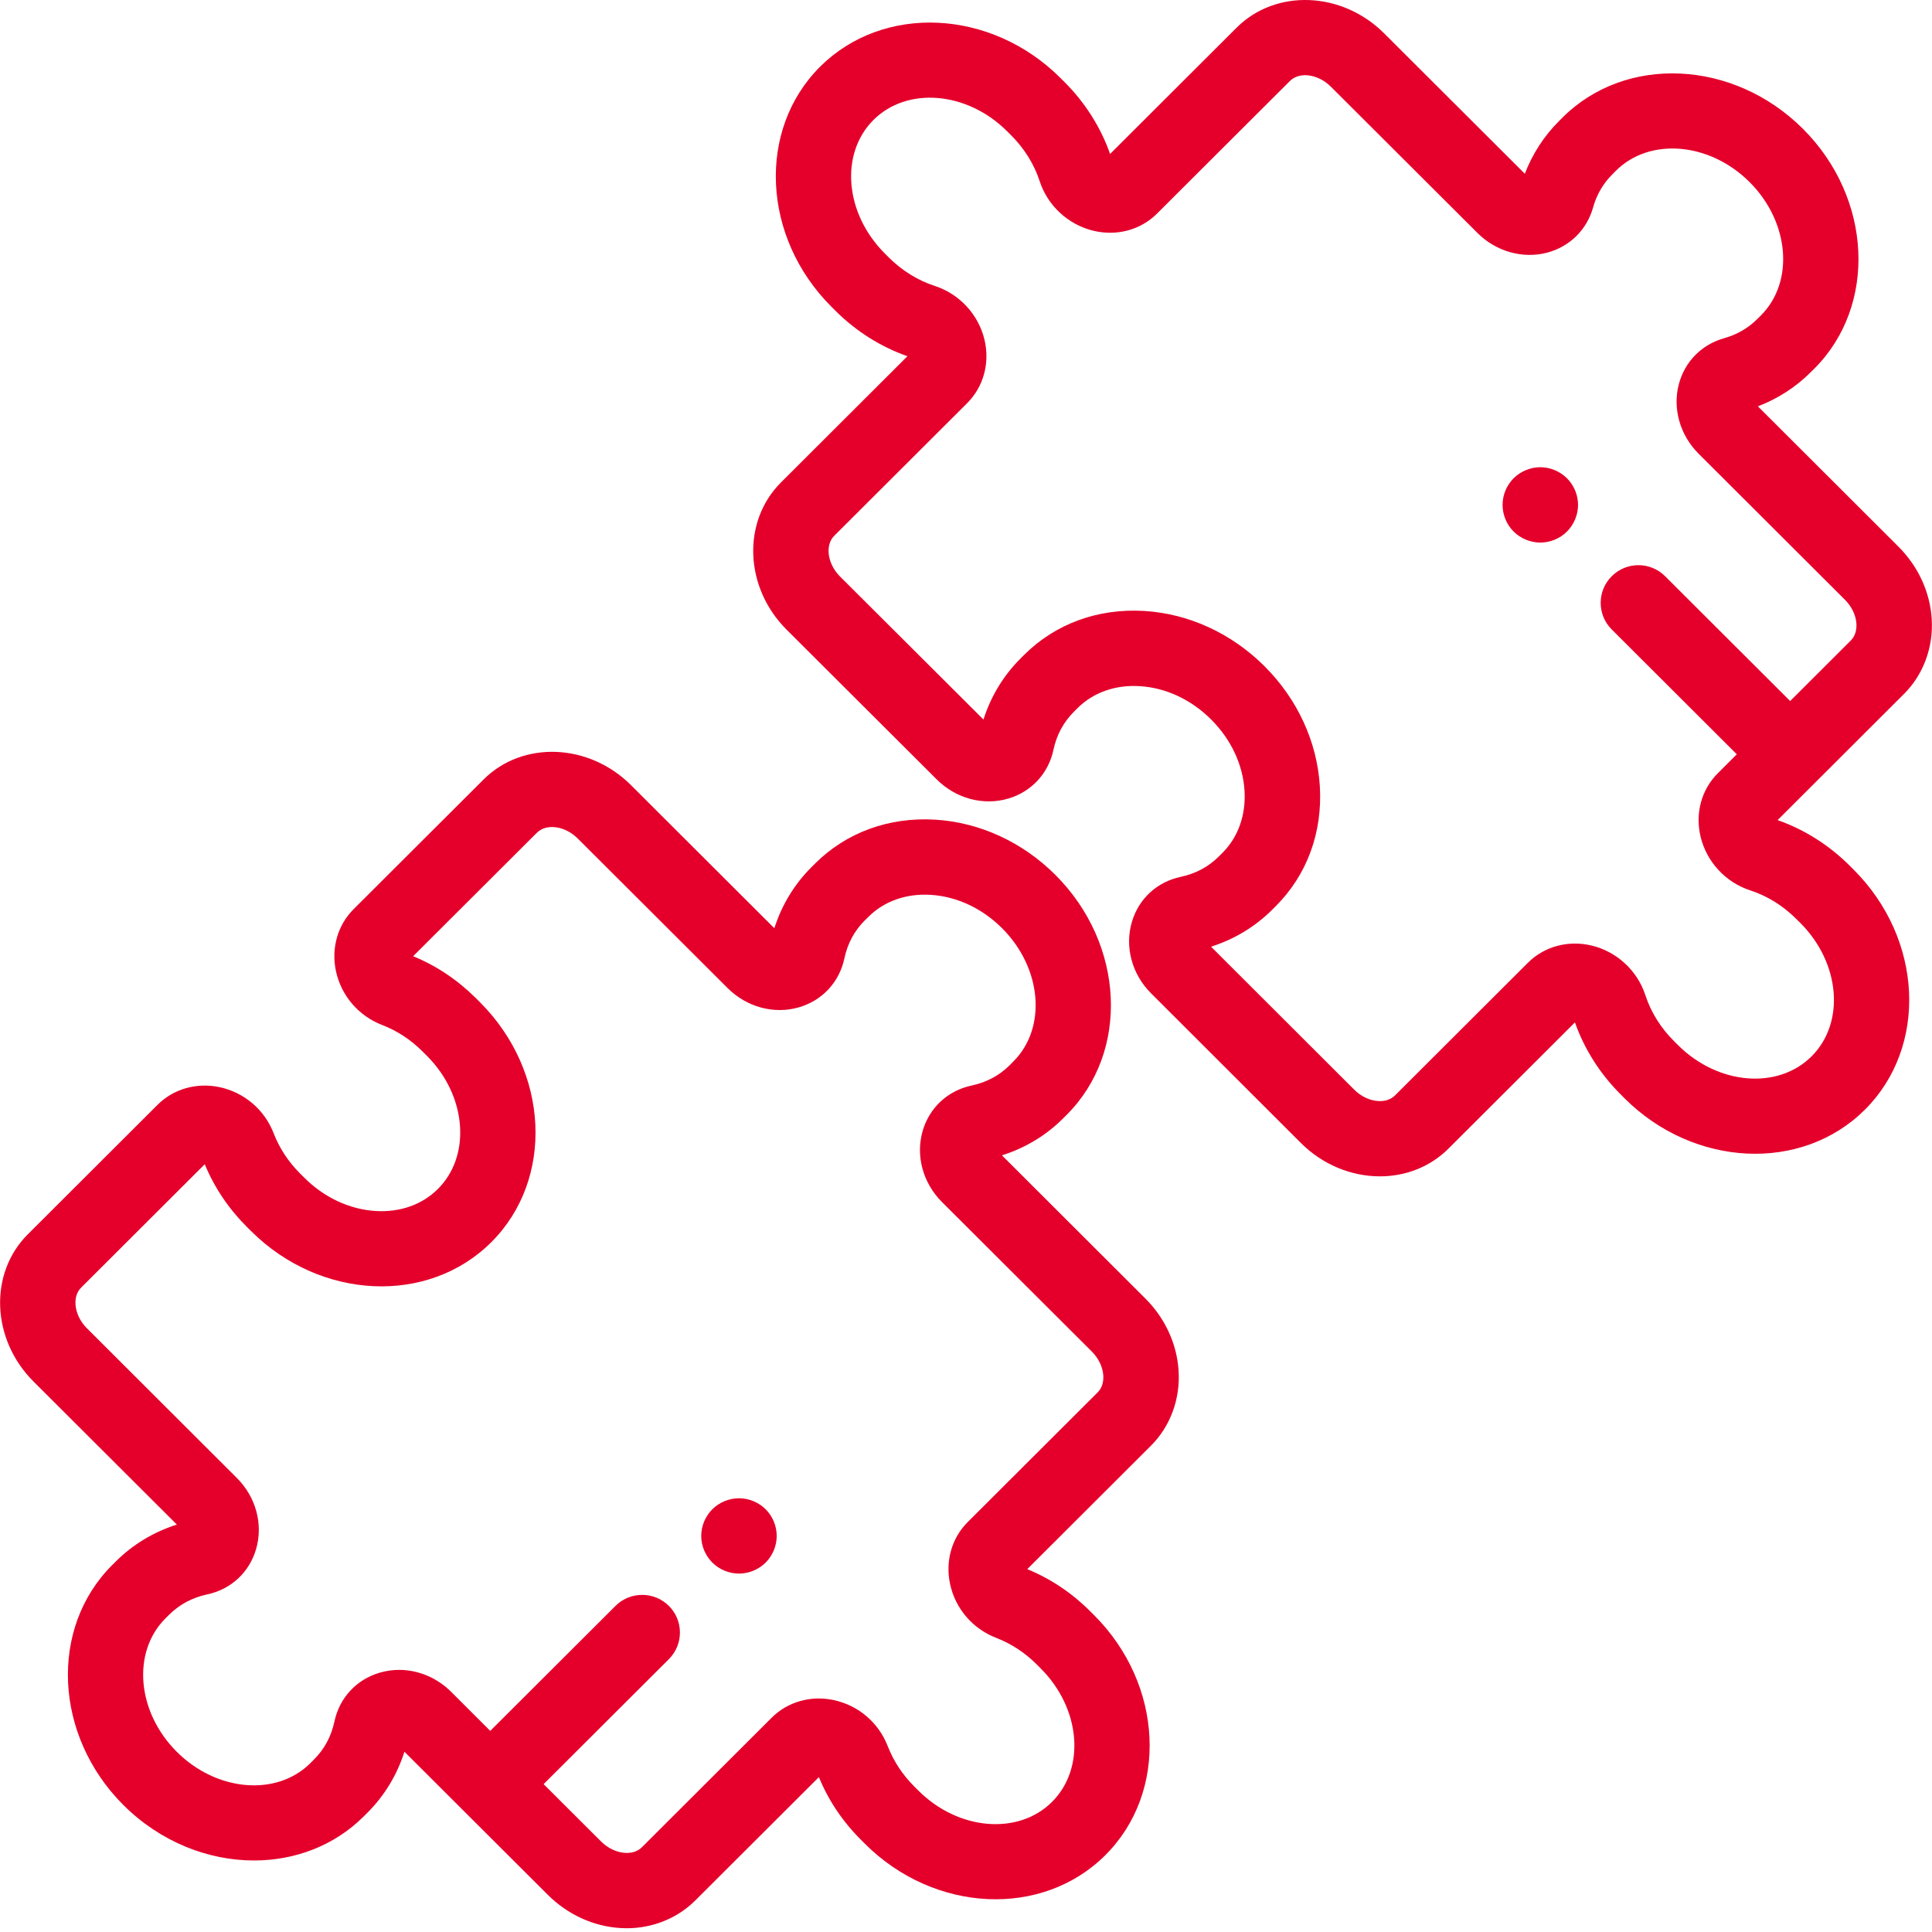 <?xml version="1.0" encoding="UTF-8"?>
<svg width="48px" height="48px" viewBox="0 0 48 48" version="1.1" xmlns="http://www.w3.org/2000/svg" xmlns:xlink="http://www.w3.org/1999/xlink">
    <!-- Generator: sketchtool 51.3 (57544) - http://www.bohemiancoding.com/sketch -->
    <title>7FC700F6-E286-4F66-A5A9-E577F36A8386</title>
    <desc>Created with sketchtool.</desc>
    <defs></defs>
    <g id="Pacote-franqueados" stroke="none" stroke-width="1" fill="none" fill-rule="evenodd">
        <g id="1.-Sobre-a-escola" transform="translate(-1332, -1275)" fill="#E4002B" fill-rule="nonzero">
            <g id="Group-9" transform="translate(1332, 1275)">
                <g id="Group-15">
                    <g id="options">
                        <path d="M29.282,34.061 C29.242,33.392 28.948,32.752 28.454,32.259 L24.893,28.704 C25.469,28.523 25.988,28.21 26.411,27.788 L26.501,27.698 C28.07,26.132 27.945,23.458 26.221,21.737 C25.4,20.918 24.339,20.431 23.233,20.364 C22.083,20.295 21.024,20.683 20.248,21.457 L20.158,21.547 C19.735,21.969 19.421,22.488 19.239,23.062 L15.678,19.508 C14.629,18.46 12.984,18.397 12.013,19.367 L8.785,22.588 C8.39,22.982 8.226,23.555 8.345,24.121 C8.476,24.736 8.905,25.238 9.495,25.466 C9.867,25.609 10.204,25.83 10.497,26.123 L10.6,26.225 C11.096,26.72 11.39,27.349 11.43,27.996 C11.466,28.601 11.271,29.149 10.88,29.539 C10.49,29.929 9.94,30.124 9.335,30.087 C8.686,30.048 8.055,29.754 7.56,29.259 L7.457,29.157 C7.164,28.864 6.943,28.528 6.799,28.156 C6.571,27.568 6.067,27.139 5.451,27.009 C4.885,26.89 4.311,27.053 3.915,27.448 L0.691,30.666 C-0.28,31.635 -0.217,33.276 0.833,34.324 L4.394,37.878 C3.819,38.06 3.299,38.373 2.876,38.795 L2.786,38.885 C1.217,40.451 1.343,43.125 3.066,44.846 C3.982,45.759 5.166,46.223 6.31,46.223 C7.322,46.223 8.303,45.861 9.039,45.126 L9.129,45.036 C9.552,44.614 9.866,44.095 10.048,43.521 L13.609,47.075 C14.103,47.568 14.744,47.861 15.415,47.902 C15.466,47.905 15.517,47.907 15.568,47.907 C16.216,47.907 16.831,47.659 17.275,47.216 L20.345,44.152 C20.583,44.731 20.934,45.254 21.389,45.708 L21.491,45.81 C23.215,47.53 25.894,47.656 27.463,46.09 C29.033,44.524 28.907,41.85 27.183,40.129 L27.081,40.027 C26.626,39.573 26.102,39.223 25.522,38.985 L28.596,35.917 C29.075,35.439 29.325,34.763 29.282,34.061 Z M27.27,34.594 L24.042,37.816 C23.647,38.21 23.483,38.783 23.603,39.348 C23.733,39.963 24.163,40.466 24.752,40.693 C25.124,40.837 25.462,41.058 25.755,41.35 L25.857,41.453 C26.85,42.444 26.976,43.93 26.138,44.767 C25.3,45.603 23.81,45.478 22.817,44.487 L22.715,44.385 C22.422,44.092 22.2,43.755 22.056,43.384 C21.828,42.796 21.325,42.367 20.708,42.237 C20.142,42.117 19.568,42.281 19.173,42.675 L15.949,45.893 C15.819,46.023 15.648,46.042 15.528,46.034 C15.318,46.021 15.102,45.919 14.935,45.752 L13.506,44.326 L16.618,41.221 C16.984,40.856 16.984,40.263 16.618,39.898 C16.251,39.533 15.658,39.533 15.292,39.898 L12.18,43.003 L11.21,42.034 C10.855,41.68 10.387,41.488 9.916,41.488 C9.753,41.488 9.589,41.511 9.43,41.558 C8.854,41.729 8.435,42.181 8.309,42.769 C8.23,43.139 8.06,43.456 7.803,43.712 L7.713,43.803 C6.875,44.639 5.385,44.514 4.392,43.523 C3.399,42.532 3.273,41.045 4.111,40.208 L4.202,40.118 C4.459,39.862 4.777,39.692 5.147,39.613 C5.736,39.488 6.19,39.07 6.36,38.495 C6.544,37.876 6.361,37.195 5.884,36.719 L2.159,33 C1.992,32.834 1.889,32.618 1.876,32.409 C1.869,32.289 1.887,32.118 2.017,31.989 L5.087,28.925 C5.326,29.503 5.677,30.026 6.131,30.48 L6.234,30.582 C7.958,32.303 10.637,32.428 12.206,30.862 C13.775,29.296 13.649,26.622 11.925,24.901 L11.823,24.799 C11.368,24.346 10.845,23.995 10.264,23.757 L13.338,20.69 C13.575,20.454 14.039,20.518 14.352,20.831 L18.077,24.548 C18.555,25.025 19.237,25.208 19.857,25.024 C20.433,24.854 20.852,24.401 20.978,23.813 C21.056,23.444 21.226,23.127 21.483,22.87 L21.574,22.78 C21.965,22.39 22.514,22.195 23.12,22.232 C23.769,22.271 24.399,22.565 24.895,23.06 C25.888,24.051 26.014,25.538 25.175,26.374 L25.085,26.465 C24.828,26.721 24.51,26.891 24.14,26.97 C23.551,27.095 23.097,27.513 22.926,28.088 C22.743,28.707 22.926,29.388 23.403,29.864 L27.129,33.582 C27.295,33.749 27.398,33.964 27.411,34.174 C27.418,34.294 27.4,34.465 27.27,34.594 Z" id="Shape"></path>
                        <path d="M19.023,37.498 C18.848,37.324 18.606,37.224 18.36,37.224 C18.113,37.224 17.871,37.324 17.697,37.498 C17.523,37.672 17.422,37.913 17.422,38.16 C17.422,38.406 17.523,38.647 17.697,38.821 C17.871,38.995 18.112,39.095 18.36,39.095 C18.606,39.095 18.848,38.995 19.023,38.821 C19.197,38.647 19.297,38.406 19.297,38.16 C19.297,37.913 19.197,37.672 19.023,37.498 Z" id="Shape"></path>
                        <path d="M38.931,11.883 C38.757,11.709 38.515,11.608 38.268,11.608 C38.022,11.608 37.78,11.709 37.605,11.883 C37.431,12.057 37.331,12.298 37.331,12.544 C37.331,12.79 37.431,13.032 37.605,13.206 C37.78,13.38 38.022,13.48 38.268,13.48 C38.515,13.48 38.757,13.38 38.931,13.206 C39.105,13.032 39.206,12.79 39.206,12.544 C39.206,12.298 39.105,12.057 38.931,11.883 Z" id="Shape"></path>
                        <path d="M45.952,21.505 C45.442,20.996 44.826,20.607 44.164,20.375 L47.306,17.239 C47.785,16.761 48.036,16.084 47.993,15.382 C47.953,14.713 47.659,14.073 47.165,13.58 L43.674,10.095 C44.166,9.908 44.614,9.62 44.983,9.251 L45.074,9.161 C46.643,7.595 46.517,4.921 44.793,3.2 C43.069,1.48 40.39,1.354 38.821,2.92 L38.73,3.011 C38.361,3.379 38.072,3.826 37.884,4.317 L34.389,0.829 C33.339,-0.219 31.695,-0.282 30.723,0.688 L27.58,3.825 C27.348,3.164 26.958,2.548 26.449,2.04 L26.347,1.938 C24.623,0.217 21.944,0.092 20.374,1.658 C18.805,3.224 18.931,5.898 20.655,7.619 L20.757,7.721 C21.266,8.229 21.883,8.618 22.545,8.85 L19.402,11.987 C18.431,12.957 18.494,14.598 19.544,15.645 L23.272,19.364 C23.75,19.841 24.432,20.023 25.052,19.84 C25.628,19.669 26.047,19.217 26.173,18.628 C26.251,18.259 26.422,17.942 26.679,17.686 L26.769,17.595 C27.16,17.205 27.71,17.01 28.315,17.047 C28.964,17.086 29.594,17.38 30.09,17.875 C30.586,18.37 30.881,18.999 30.92,19.647 C30.956,20.252 30.761,20.8 30.371,21.19 L30.28,21.28 C30.023,21.537 29.705,21.706 29.335,21.785 C28.746,21.91 28.292,22.328 28.122,22.903 C27.938,23.522 28.121,24.203 28.598,24.679 L32.32,28.397 C32.871,28.947 33.587,29.226 34.283,29.226 C34.912,29.226 35.524,28.998 35.986,28.538 L39.129,25.401 C39.361,26.062 39.751,26.677 40.26,27.185 L40.362,27.288 C42.086,29.008 44.765,29.134 46.335,27.568 C47.904,26.001 47.778,23.328 46.054,21.607 L45.952,21.505 Z M45.009,26.244 C44.17,27.081 42.681,26.955 41.688,25.964 L41.586,25.862 C41.259,25.536 41.014,25.142 40.878,24.723 C40.679,24.113 40.168,23.642 39.544,23.492 C38.961,23.353 38.369,23.512 37.96,23.92 L34.66,27.214 C34.53,27.344 34.359,27.363 34.238,27.355 C34.029,27.342 33.813,27.24 33.646,27.073 L30.088,23.52 C30.663,23.338 31.183,23.025 31.606,22.603 L31.696,22.513 C32.472,21.739 32.861,20.681 32.791,19.534 C32.724,18.43 32.236,17.37 31.416,16.552 C30.595,15.733 29.534,15.246 28.428,15.179 C27.278,15.11 26.219,15.498 25.443,16.272 L25.353,16.362 C24.93,16.784 24.616,17.303 24.434,17.877 L20.869,14.322 C20.703,14.155 20.6,13.94 20.587,13.73 C20.58,13.61 20.598,13.439 20.728,13.31 L24.029,10.016 C24.437,9.608 24.598,9.017 24.458,8.435 C24.308,7.812 23.835,7.302 23.225,7.104 C22.805,6.968 22.41,6.723 22.083,6.398 L21.981,6.295 C20.988,5.304 20.862,3.818 21.7,2.981 C22.538,2.144 24.028,2.27 25.021,3.261 L25.123,3.363 C25.45,3.689 25.695,4.083 25.831,4.503 C26.029,5.112 26.541,5.583 27.165,5.733 C27.748,5.873 28.34,5.713 28.748,5.305 L32.049,2.011 C32.286,1.775 32.75,1.839 33.063,2.152 L36.706,5.787 C37.167,6.248 37.83,6.436 38.435,6.278 C38.997,6.13 39.425,5.71 39.58,5.153 C39.669,4.836 39.829,4.56 40.056,4.334 L40.146,4.243 C40.984,3.407 42.474,3.532 43.467,4.523 C44.46,5.514 44.586,7.001 43.748,7.838 L43.657,7.928 C43.43,8.154 43.154,8.314 42.836,8.403 C42.278,8.558 41.857,8.985 41.71,9.546 C41.551,10.15 41.739,10.811 42.201,11.272 L45.839,14.903 C46.006,15.07 46.109,15.285 46.122,15.495 C46.129,15.615 46.11,15.786 45.981,15.915 L44.476,17.417 L41.369,14.316 C41.003,13.95 40.409,13.95 40.043,14.316 C39.677,14.681 39.677,15.274 40.043,15.639 L43.15,18.74 L42.68,19.21 C42.271,19.617 42.111,20.208 42.251,20.79 C42.401,21.413 42.873,21.923 43.484,22.121 C43.904,22.257 44.299,22.502 44.625,22.828 L44.728,22.93 C45.721,23.921 45.847,25.408 45.009,26.244 Z" id="Shape"></path>
                    </g>
                </g>
            </g>
        </g>
    </g>
</svg>
